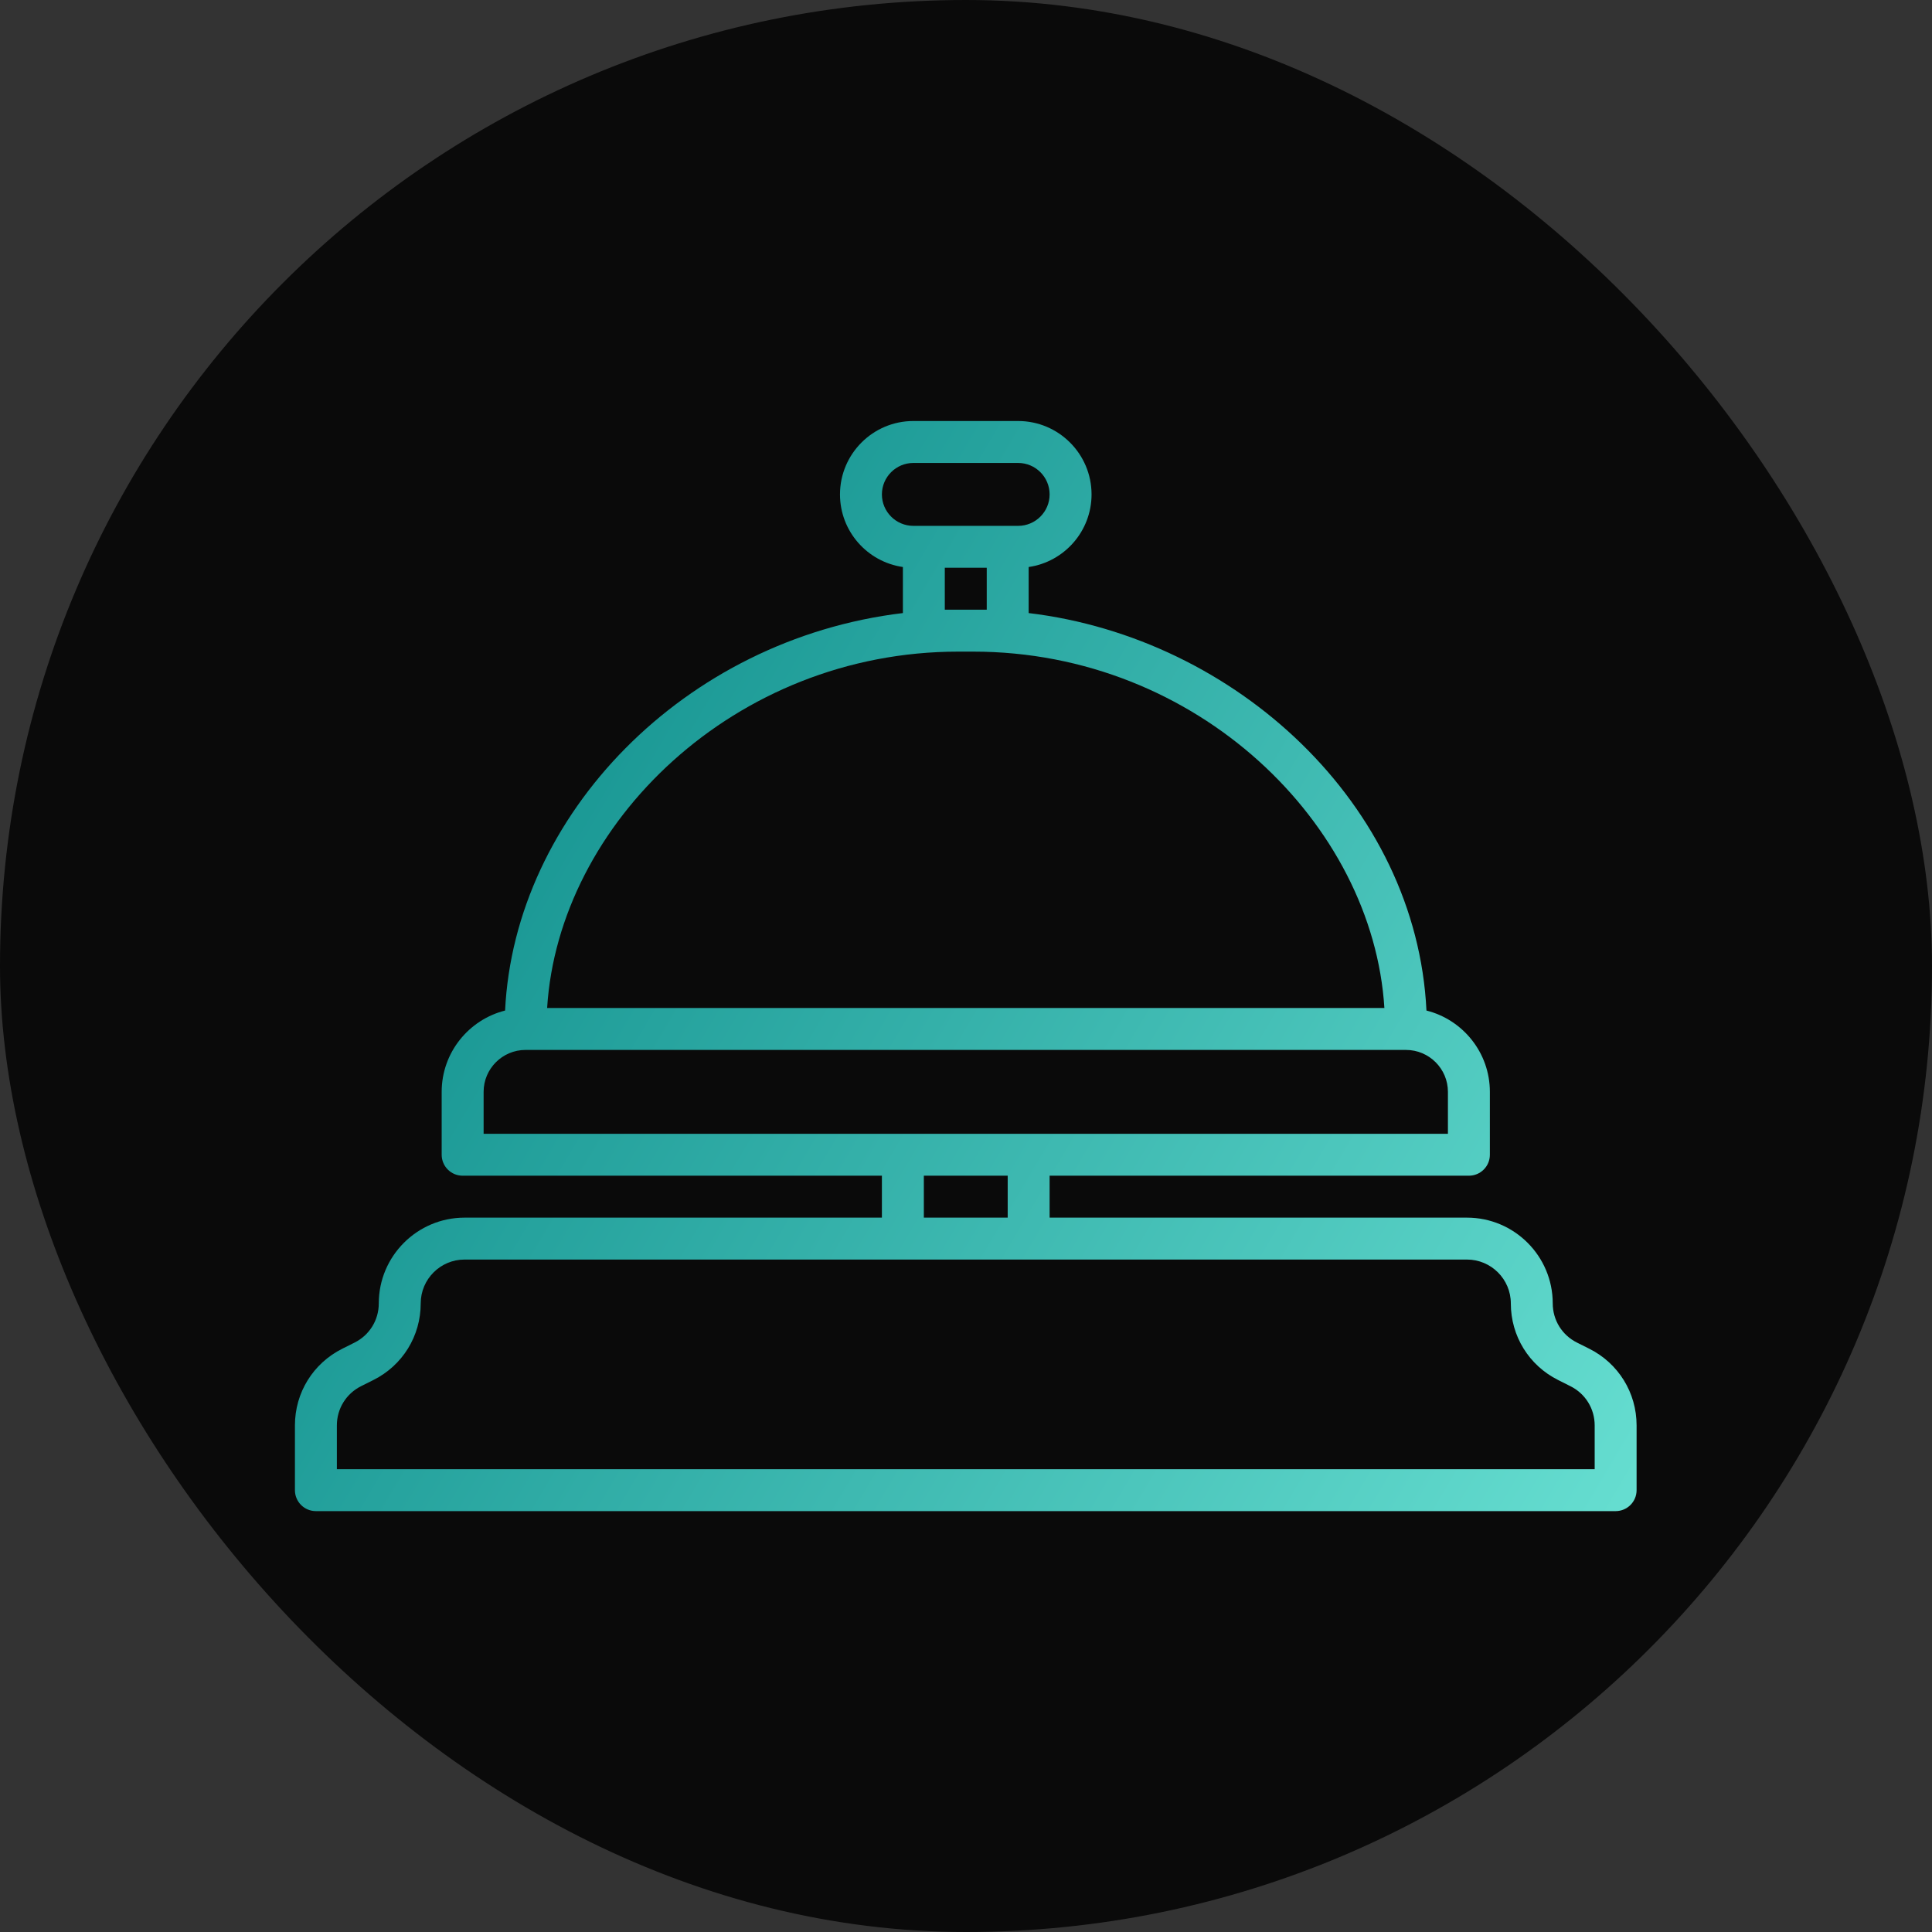 <?xml version="1.0" encoding="UTF-8"?> <svg xmlns="http://www.w3.org/2000/svg" width="72" height="72" viewBox="0 0 72 72" fill="none"><rect x="0" y="0" width="72" height="72" fill="#333333" stroke="none"/><rect width="72" height="72" rx="36" fill="#0A0A0A"></rect><g clip-path="url(#clip0_2138_1438)"><path d="M59.225 50.262L58.769 50.034C58.212 49.756 57.866 49.196 57.866 48.573C57.866 46.811 56.433 45.378 54.671 45.378H39.116V43.815H54.741C55.173 43.815 55.523 43.466 55.523 43.034V40.69C55.523 39.23 54.516 38.001 53.16 37.66C52.788 29.997 46.076 23.774 38.335 22.847V21.131C39.658 20.941 40.679 19.8 40.679 18.425C40.679 16.917 39.452 15.69 37.944 15.69H34.038C32.53 15.69 31.304 16.917 31.304 18.425C31.304 19.8 32.324 20.941 33.648 21.131V22.847C25.497 23.823 19.177 30.364 18.823 37.66C17.467 38.001 16.46 39.23 16.46 40.69V43.034C16.46 43.466 16.81 43.815 17.241 43.815H32.866V45.378H17.312C15.55 45.378 14.116 46.811 14.116 48.573C14.116 49.196 13.77 49.756 13.214 50.034L12.758 50.262C11.668 50.807 10.991 51.902 10.991 53.12V55.534C10.991 55.966 11.341 56.315 11.773 56.315H60.21C60.641 56.315 60.991 55.966 60.991 55.534V53.12C60.991 51.902 60.314 50.807 59.225 50.262ZM32.866 18.425C32.866 17.779 33.392 17.253 34.038 17.253H37.944C38.59 17.253 39.116 17.779 39.116 18.425C39.116 19.071 38.59 19.597 37.944 19.597C36.537 19.597 35.437 19.597 34.038 19.597C33.392 19.597 32.866 19.071 32.866 18.425ZM35.21 22.722V21.159H36.773V22.722C36.212 22.722 35.77 22.722 35.21 22.722ZM35.712 24.284H36.27C44.619 24.284 51.166 30.711 51.592 37.565H20.39C20.817 30.703 27.37 24.284 35.712 24.284ZM18.023 40.69C18.023 39.829 18.723 39.128 19.585 39.128H52.398C53.259 39.128 53.96 39.829 53.96 40.69V42.253C52.578 42.253 19.102 42.253 18.023 42.253V40.69ZM34.429 43.815H37.554V45.378H34.429V43.815ZM59.429 54.753H12.554V53.12C12.554 52.498 12.9 51.938 13.456 51.659L13.912 51.431C15.002 50.887 15.679 49.791 15.679 48.573C15.679 47.673 16.411 46.94 17.312 46.94H54.671C55.571 46.94 56.304 47.673 56.304 48.573C56.304 49.792 56.981 50.887 58.07 51.431L58.526 51.66C59.083 51.938 59.429 52.498 59.429 53.12V54.753H59.429Z" fill="url(#paint0_linear_2138_1438)"></path></g><defs><linearGradient id="paint0_linear_2138_1438" x1="87.38" y1="56.315" x2="11.984" y2="11.867" gradientUnits="userSpaceOnUse"><stop stop-color="#8AFFED"></stop><stop offset="1" stop-color="#008080"></stop></linearGradient><clipPath id="clip0_2138_1438"><rect width="50" height="50" fill="white" transform="translate(11 11)"></rect></clipPath></defs></svg> 